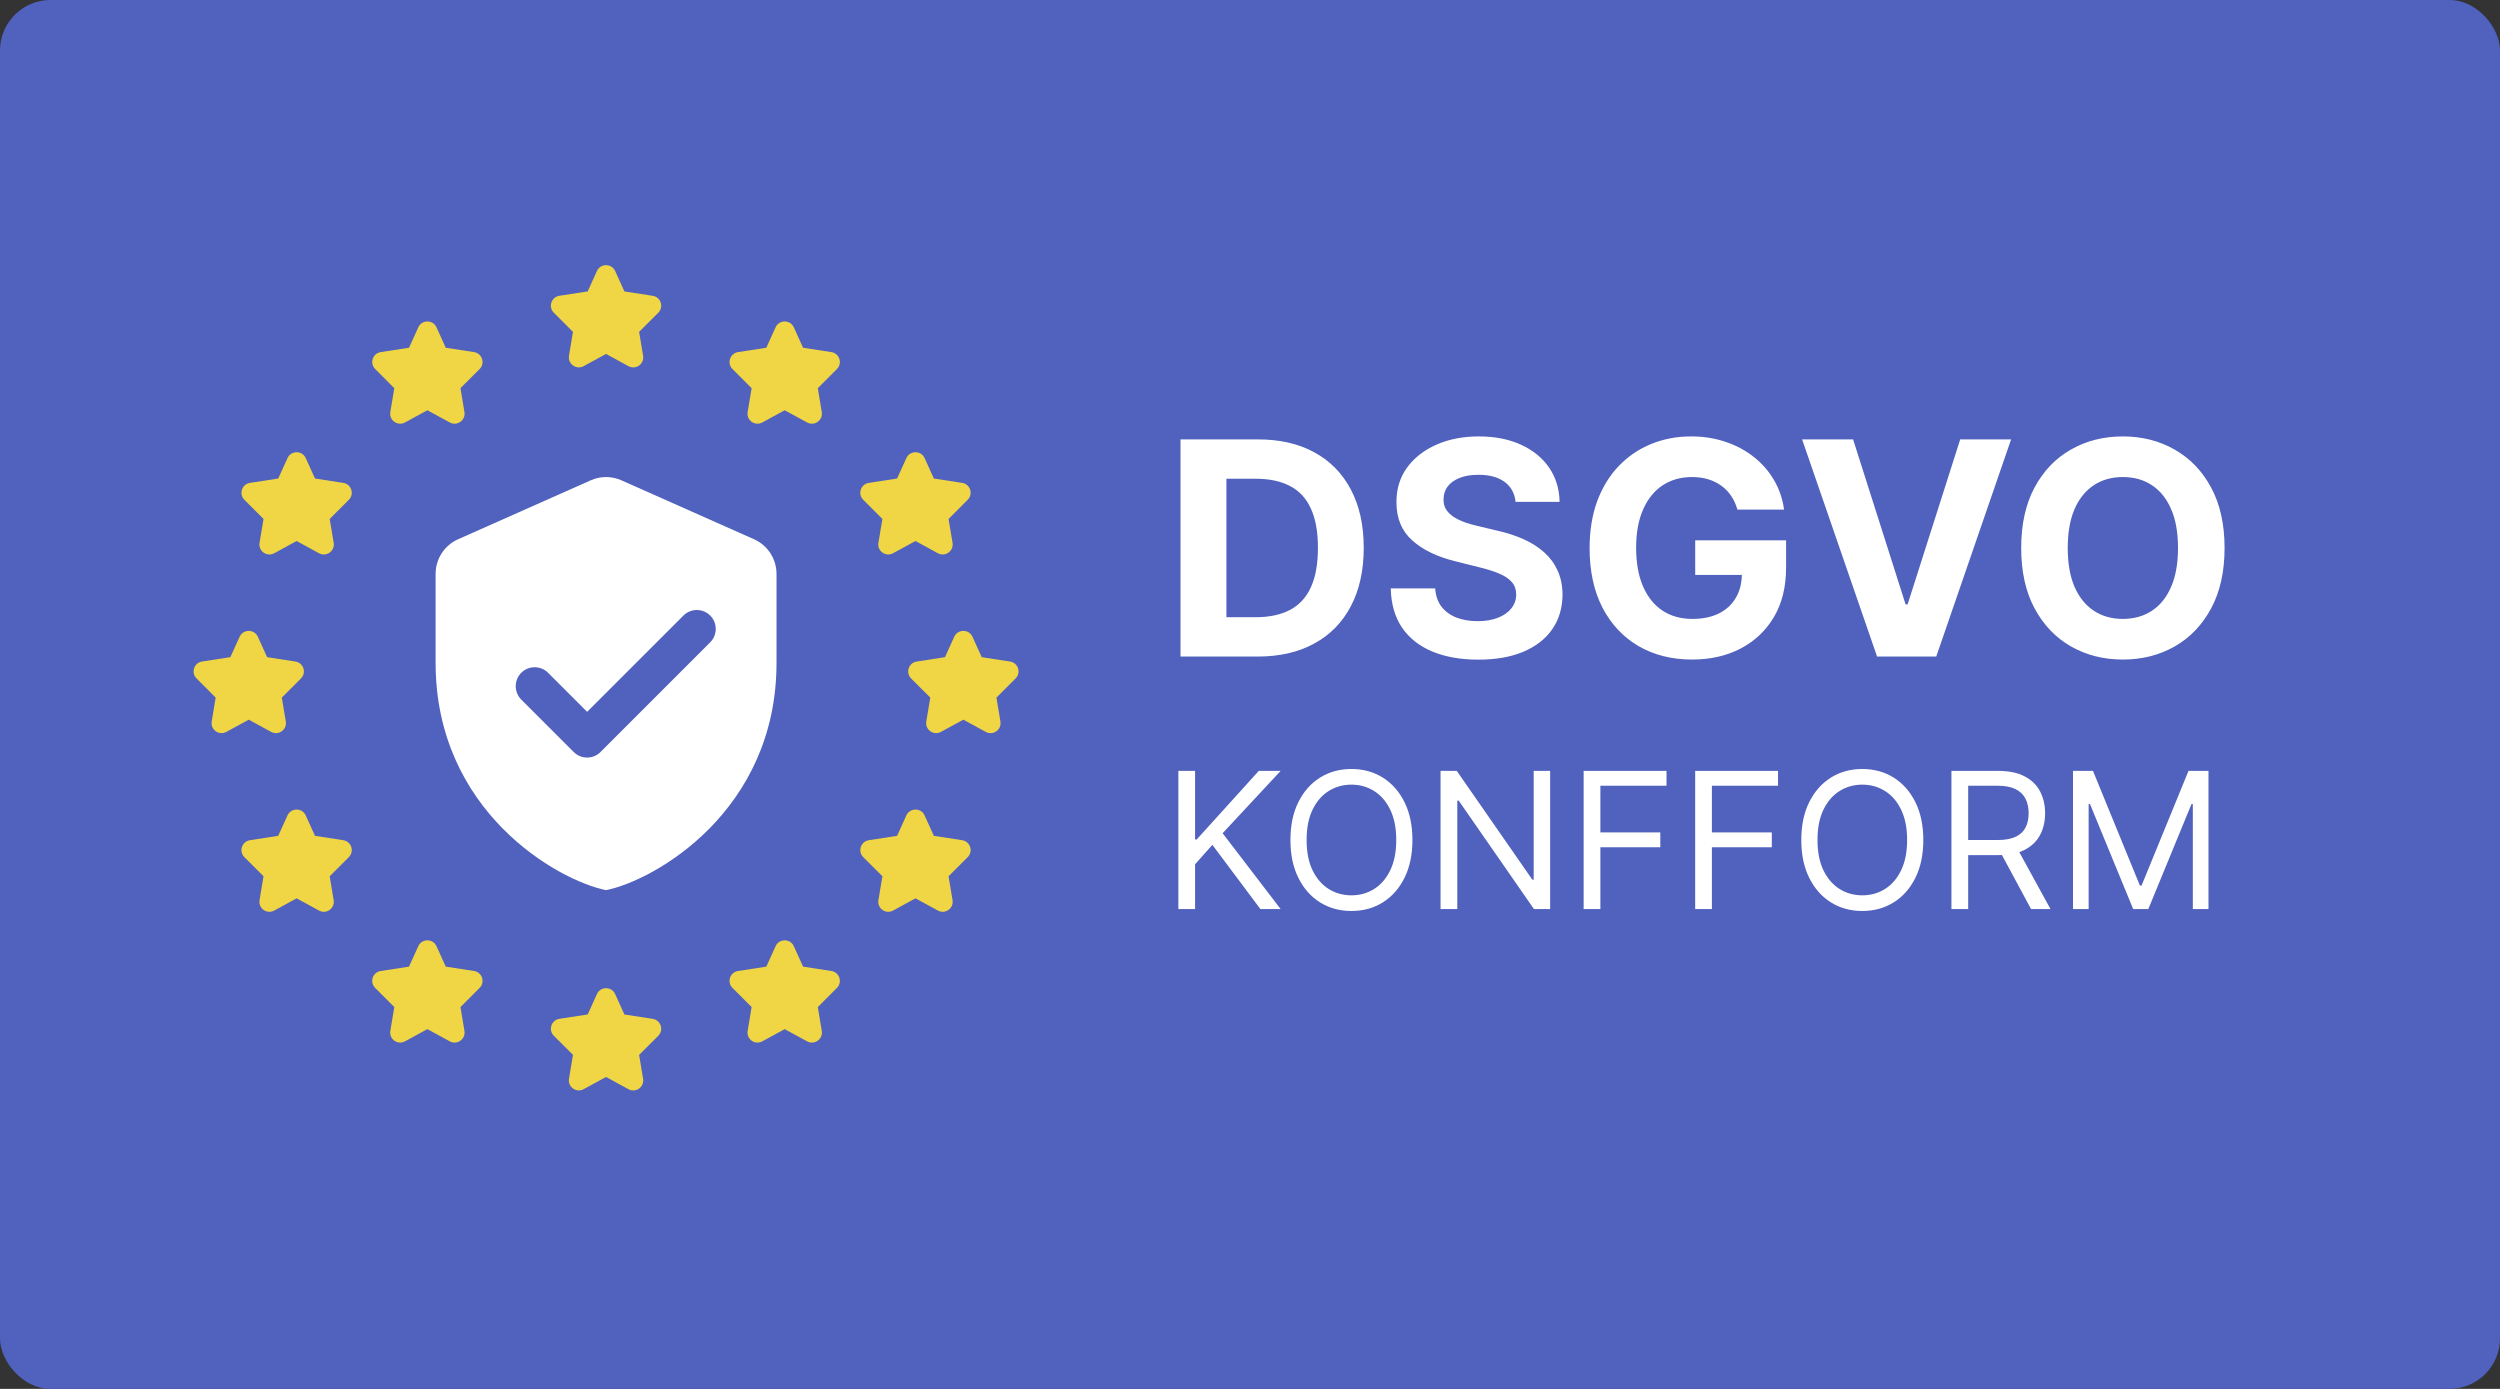 <?xml version="1.0" encoding="UTF-8"?>
<svg xmlns="http://www.w3.org/2000/svg" width="99" height="55" viewBox="0 0 99 55" fill="none">
  <rect x="0" y="0" width="99" height="55" fill="#333333" stroke="none"/>
  <rect width="99" height="55" rx="2" fill="#5061BE"></rect>
  <path d="M49.796 26H46.748V17.4H49.821C50.686 17.4 51.431 17.572 52.055 17.916C52.68 18.258 53.16 18.749 53.496 19.39C53.834 20.032 54.004 20.799 54.004 21.692C54.004 22.587 53.834 23.357 53.496 24.001C53.16 24.645 52.677 25.139 52.047 25.483C51.42 25.828 50.669 26 49.796 26ZM48.566 24.442H49.721C50.258 24.442 50.71 24.347 51.077 24.157C51.446 23.963 51.724 23.665 51.908 23.262C52.096 22.856 52.19 22.333 52.19 21.692C52.19 21.056 52.096 20.537 51.908 20.134C51.724 19.731 51.448 19.434 51.081 19.244C50.714 19.053 50.262 18.958 49.725 18.958H48.566V24.442ZM60.016 19.873C59.982 19.535 59.838 19.271 59.583 19.084C59.329 18.896 58.983 18.802 58.546 18.802C58.249 18.802 57.999 18.845 57.795 18.928C57.59 19.01 57.433 19.123 57.324 19.269C57.218 19.414 57.165 19.579 57.165 19.764C57.159 19.918 57.191 20.052 57.261 20.167C57.334 20.282 57.433 20.381 57.559 20.465C57.685 20.547 57.831 20.618 57.996 20.68C58.161 20.738 58.338 20.789 58.525 20.831L59.298 21.015C59.673 21.099 60.017 21.212 60.331 21.352C60.644 21.491 60.916 21.664 61.145 21.868C61.375 22.072 61.553 22.313 61.679 22.59C61.808 22.867 61.873 23.185 61.876 23.544C61.873 24.07 61.739 24.526 61.473 24.912C61.21 25.296 60.829 25.594 60.331 25.807C59.835 26.017 59.238 26.122 58.538 26.122C57.843 26.122 57.239 26.015 56.724 25.803C56.212 25.59 55.811 25.275 55.523 24.858C55.237 24.438 55.087 23.919 55.074 23.3H56.833C56.852 23.588 56.935 23.829 57.081 24.022C57.229 24.212 57.426 24.357 57.673 24.455C57.922 24.55 58.203 24.598 58.517 24.598C58.825 24.598 59.092 24.553 59.319 24.463C59.548 24.373 59.726 24.249 59.852 24.089C59.978 23.93 60.041 23.746 60.041 23.539C60.041 23.346 59.984 23.184 59.869 23.052C59.757 22.921 59.592 22.809 59.373 22.716C59.158 22.624 58.893 22.54 58.58 22.464L57.643 22.229C56.918 22.053 56.346 21.777 55.926 21.402C55.506 21.027 55.297 20.521 55.3 19.886C55.297 19.365 55.436 18.91 55.716 18.521C55.999 18.132 56.386 17.828 56.879 17.61C57.372 17.392 57.932 17.282 58.559 17.282C59.197 17.282 59.754 17.392 60.23 17.61C60.709 17.828 61.081 18.132 61.347 18.521C61.613 18.91 61.75 19.361 61.759 19.873H60.016ZM68.802 20.18C68.743 19.976 68.66 19.795 68.554 19.638C68.448 19.479 68.317 19.344 68.163 19.235C68.012 19.123 67.839 19.038 67.643 18.979C67.45 18.92 67.236 18.891 67 18.891C66.561 18.891 66.174 19 65.841 19.218C65.511 19.437 65.253 19.754 65.069 20.172C64.884 20.586 64.791 21.093 64.791 21.692C64.791 22.291 64.882 22.8 65.064 23.22C65.246 23.64 65.504 23.961 65.837 24.182C66.17 24.4 66.564 24.509 67.017 24.509C67.429 24.509 67.78 24.436 68.071 24.291C68.365 24.142 68.589 23.934 68.743 23.665C68.9 23.396 68.978 23.079 68.978 22.712L69.348 22.767H67.13V21.398H70.729V22.481C70.729 23.237 70.57 23.886 70.251 24.43C69.931 24.97 69.492 25.387 68.932 25.681C68.372 25.972 67.731 26.118 67.009 26.118C66.202 26.118 65.494 25.94 64.884 25.584C64.274 25.226 63.798 24.718 63.456 24.06C63.117 23.399 62.948 22.615 62.948 21.708C62.948 21.011 63.049 20.39 63.25 19.844C63.455 19.295 63.74 18.831 64.107 18.45C64.474 18.069 64.901 17.779 65.388 17.581C65.875 17.382 66.403 17.282 66.971 17.282C67.458 17.282 67.912 17.354 68.331 17.497C68.751 17.637 69.124 17.835 69.448 18.093C69.776 18.35 70.043 18.657 70.251 19.012C70.458 19.365 70.591 19.754 70.649 20.18H68.802ZM73.383 17.4L75.462 23.934H75.541L77.624 17.4H79.64L76.675 26H74.332L71.363 17.4H73.383ZM88.093 21.7C88.093 22.638 87.915 23.436 87.56 24.094C87.207 24.751 86.725 25.254 86.115 25.601C85.508 25.945 84.825 26.118 84.066 26.118C83.302 26.118 82.616 25.944 82.008 25.597C81.401 25.25 80.921 24.747 80.568 24.089C80.215 23.431 80.039 22.635 80.039 21.7C80.039 20.762 80.215 19.964 80.568 19.306C80.921 18.649 81.401 18.148 82.008 17.803C82.616 17.456 83.302 17.282 84.066 17.282C84.825 17.282 85.508 17.456 86.115 17.803C86.725 18.148 87.207 18.649 87.56 19.306C87.915 19.964 88.093 20.762 88.093 21.7ZM86.249 21.7C86.249 21.093 86.159 20.58 85.977 20.163C85.797 19.746 85.544 19.43 85.216 19.214C84.889 18.998 84.505 18.891 84.066 18.891C83.626 18.891 83.243 18.998 82.915 19.214C82.588 19.43 82.333 19.746 82.151 20.163C81.972 20.58 81.882 21.093 81.882 21.7C81.882 22.308 81.972 22.82 82.151 23.237C82.333 23.654 82.588 23.97 82.915 24.186C83.243 24.401 83.626 24.509 84.066 24.509C84.505 24.509 84.889 24.401 85.216 24.186C85.544 23.97 85.797 23.654 85.977 23.237C86.159 22.82 86.249 22.308 86.249 21.7ZM46.663 36V30.527H47.325V33.242H47.39L49.848 30.527H50.714L48.416 32.996L50.714 36H49.912L48.01 33.456L47.325 34.226V36H46.663ZM55.932 33.264C55.932 33.841 55.828 34.34 55.619 34.76C55.411 35.181 55.125 35.505 54.762 35.733C54.398 35.961 53.983 36.075 53.516 36.075C53.05 36.075 52.635 35.961 52.271 35.733C51.908 35.505 51.622 35.181 51.413 34.76C51.205 34.34 51.101 33.841 51.101 33.264C51.101 32.686 51.205 32.188 51.413 31.767C51.622 31.347 51.908 31.023 52.271 30.794C52.635 30.567 53.05 30.452 53.516 30.452C53.983 30.452 54.398 30.567 54.762 30.794C55.125 31.023 55.411 31.347 55.619 31.767C55.828 32.188 55.932 32.686 55.932 33.264ZM55.291 33.264C55.291 32.79 55.211 32.39 55.053 32.064C54.896 31.738 54.683 31.491 54.414 31.324C54.147 31.156 53.848 31.072 53.516 31.072C53.185 31.072 52.885 31.156 52.616 31.324C52.349 31.491 52.136 31.738 51.977 32.064C51.82 32.39 51.742 32.79 51.742 33.264C51.742 33.737 51.82 34.138 51.977 34.464C52.136 34.789 52.349 35.036 52.616 35.204C52.885 35.371 53.185 35.455 53.516 35.455C53.848 35.455 54.147 35.371 54.414 35.204C54.683 35.036 54.896 34.789 55.053 34.464C55.211 34.138 55.291 33.737 55.291 33.264ZM61.386 30.527V36H60.745L57.763 31.703H57.709V36H57.046V30.527H57.688L60.681 34.835H60.734V30.527H61.386ZM62.712 36V30.527H65.994V31.115H63.375V32.964H65.748V33.552H63.375V36H62.712ZM67.129 36V30.527H70.41V31.115H67.791V32.964H70.164V33.552H67.791V36H67.129ZM76.163 33.264C76.163 33.841 76.059 34.34 75.85 34.76C75.642 35.181 75.356 35.505 74.992 35.733C74.629 35.961 74.214 36.075 73.747 36.075C73.28 36.075 72.865 35.961 72.502 35.733C72.138 35.505 71.853 35.181 71.644 34.76C71.436 34.34 71.331 33.841 71.331 33.264C71.331 32.686 71.436 32.188 71.644 31.767C71.853 31.347 72.138 31.023 72.502 30.794C72.865 30.567 73.28 30.452 73.747 30.452C74.214 30.452 74.629 30.567 74.992 30.794C75.356 31.023 75.642 31.347 75.85 31.767C76.059 32.188 76.163 32.686 76.163 33.264ZM75.522 33.264C75.522 32.79 75.442 32.39 75.284 32.064C75.127 31.738 74.914 31.491 74.645 31.324C74.378 31.156 74.079 31.072 73.747 31.072C73.416 31.072 73.116 31.156 72.847 31.324C72.579 31.491 72.367 31.738 72.208 32.064C72.051 32.39 71.973 32.79 71.973 33.264C71.973 33.737 72.051 34.138 72.208 34.464C72.367 34.789 72.579 35.036 72.847 35.204C73.116 35.371 73.416 35.455 73.747 35.455C74.079 35.455 74.378 35.371 74.645 35.204C74.914 35.036 75.127 34.789 75.284 34.464C75.442 34.138 75.522 33.737 75.522 33.264ZM77.277 36V30.527H79.126C79.554 30.527 79.905 30.6 80.179 30.746C80.454 30.891 80.657 31.089 80.788 31.342C80.92 31.595 80.986 31.883 80.986 32.205C80.986 32.528 80.92 32.814 80.788 33.063C80.657 33.313 80.454 33.509 80.182 33.651C79.909 33.792 79.561 33.862 79.137 33.862H77.641V33.264H79.116C79.408 33.264 79.643 33.221 79.821 33.135C80.001 33.05 80.131 32.929 80.211 32.772C80.293 32.613 80.334 32.425 80.334 32.205C80.334 31.986 80.293 31.795 80.211 31.631C80.129 31.467 79.998 31.34 79.818 31.251C79.638 31.161 79.401 31.115 79.105 31.115H77.94V36H77.277ZM79.853 33.541L81.2 36H80.43L79.105 33.541H79.853ZM82.091 30.527H82.882L84.741 35.07H84.805L86.665 30.527H87.456V36H86.836V31.842H86.783L85.073 36H84.474L82.764 31.842H82.71V36H82.091V30.527Z" fill="white"></path>
  <path d="M24.36 10.732L24.727 11.541L25.848 11.714C26.168 11.763 26.297 12.155 26.068 12.384L25.309 13.142L25.467 14.088C25.521 14.414 25.177 14.658 24.887 14.501L24 14.015L23.112 14.5C22.823 14.657 22.478 14.413 22.532 14.087L22.69 13.142L21.931 12.383C21.703 12.155 21.831 11.762 22.151 11.713L23.272 11.54L23.639 10.731C23.78 10.423 24.22 10.423 24.36 10.732Z" fill="#F0D544"></path>
  <path d="M31.435 12.961L31.802 13.771L32.923 13.943C33.243 13.993 33.371 14.385 33.143 14.614L32.385 15.372L32.542 16.318C32.596 16.643 32.252 16.888 31.962 16.73L31.074 16.246L30.186 16.73C29.897 16.888 29.552 16.643 29.607 16.318L29.764 15.372L29.006 14.614C28.777 14.385 28.905 13.993 29.226 13.943L30.346 13.771L30.713 12.961C30.855 12.652 31.295 12.652 31.435 12.961Z" fill="#F0D544"></path>
  <path d="M36.614 18.14L36.981 18.949L38.102 19.122C38.422 19.171 38.55 19.564 38.321 19.792L37.563 20.551L37.721 21.496C37.775 21.822 37.43 22.066 37.141 21.909L36.253 21.424L35.365 21.909C35.075 22.066 34.731 21.822 34.785 21.496L34.943 20.551L34.184 19.792C33.956 19.564 34.084 19.171 34.404 19.122L35.525 18.949L35.892 18.14C36.035 17.831 36.473 17.831 36.614 18.14Z" fill="#F0D544"></path>
  <path d="M36.614 32.29L36.981 33.099L38.102 33.272C38.422 33.321 38.55 33.713 38.321 33.942L37.563 34.7L37.721 35.646C37.775 35.972 37.43 36.216 37.141 36.059L36.253 35.574L35.365 36.059C35.075 36.216 34.731 35.972 34.785 35.646L34.943 34.7L34.184 33.942C33.956 33.713 34.084 33.321 34.404 33.272L35.525 33.099L35.892 32.29C36.035 31.981 36.473 31.981 36.614 32.29Z" fill="#F0D544"></path>
  <path d="M12.107 18.14L12.474 18.949L13.595 19.122C13.915 19.171 14.043 19.564 13.814 19.792L13.056 20.551L13.214 21.496C13.268 21.822 12.923 22.066 12.634 21.909L11.746 21.424L10.858 21.909C10.568 22.066 10.224 21.822 10.278 21.496L10.436 20.551L9.678 19.792C9.449 19.564 9.578 19.171 9.898 19.122L11.018 18.949L11.386 18.14C11.527 17.831 11.966 17.831 12.107 18.14Z" fill="#F0D544"></path>
  <path d="M17.285 12.962L17.652 13.771L18.773 13.943C19.093 13.993 19.221 14.385 18.993 14.614L18.235 15.372L18.392 16.318C18.446 16.643 18.102 16.888 17.812 16.73L16.924 16.246L16.036 16.73C15.747 16.888 15.402 16.643 15.457 16.318L15.614 15.372L14.857 14.613C14.629 14.384 14.757 13.992 15.077 13.943L16.198 13.77L16.565 12.961C16.705 12.653 17.145 12.653 17.285 12.962Z" fill="#F0D544"></path>
  <path d="M10.211 25.215L10.578 26.024L11.699 26.197C12.019 26.246 12.147 26.639 11.918 26.867L11.16 27.625L11.318 28.571C11.372 28.897 11.027 29.141 10.738 28.984L9.85 28.499L8.963 28.983C8.673 29.14 8.329 28.896 8.383 28.57L8.54 27.625L7.782 26.866C7.553 26.638 7.682 26.245 8.002 26.196L9.122 26.023L9.49 25.214C9.631 24.906 10.07 24.906 10.211 25.215Z" fill="#F0D544"></path>
  <path d="M12.106 32.29L12.474 33.099L13.594 33.272C13.915 33.321 14.043 33.713 13.814 33.942L13.056 34.7L13.213 35.646C13.267 35.972 12.923 36.216 12.634 36.059L11.746 35.574L10.858 36.059C10.568 36.216 10.224 35.972 10.278 35.646L10.435 34.7L9.677 33.942C9.448 33.713 9.577 33.321 9.897 33.272L11.017 33.099L11.385 32.29C11.527 31.981 11.965 31.981 12.106 32.29Z" fill="#F0D544"></path>
  <path d="M17.285 37.469L17.653 38.279L18.773 38.451C19.093 38.501 19.222 38.893 18.993 39.121L18.235 39.88L18.392 40.825C18.446 41.151 18.102 41.395 17.812 41.238L16.924 40.754L16.036 41.238C15.747 41.395 15.403 41.151 15.457 40.825L15.614 39.88L14.856 39.121C14.627 38.893 14.755 38.501 15.076 38.451L16.196 38.279L16.564 37.469C16.705 37.16 17.145 37.16 17.285 37.469Z" fill="#F0D544"></path>
  <path d="M24.36 39.364L24.727 40.174L25.848 40.346C26.168 40.396 26.297 40.788 26.068 41.017L25.309 41.775L25.467 42.721C25.521 43.046 25.177 43.291 24.887 43.133L24 42.648L23.112 43.132C22.823 43.29 22.478 43.045 22.532 42.72L22.69 41.774L21.931 41.016C21.703 40.787 21.831 40.395 22.151 40.345L23.272 40.173L23.639 39.364C23.78 39.055 24.22 39.055 24.36 39.364Z" fill="#F0D544"></path>
  <path d="M31.435 37.469L31.802 38.279L32.923 38.451C33.243 38.501 33.371 38.893 33.143 39.121L32.385 39.88L32.542 40.825C32.596 41.151 32.252 41.395 31.962 41.238L31.074 40.754L30.186 41.238C29.897 41.395 29.552 41.151 29.607 40.825L29.764 39.88L29.006 39.121C28.777 38.893 28.905 38.501 29.226 38.451L30.346 38.279L30.713 37.469C30.855 37.16 31.295 37.16 31.435 37.469Z" fill="#F0D544"></path>
  <path d="M38.51 25.215L38.877 26.024L39.998 26.197C40.318 26.246 40.446 26.638 40.217 26.867L39.459 27.625L39.617 28.571C39.671 28.897 39.326 29.141 39.037 28.984L38.149 28.499L37.261 28.984C36.971 29.141 36.627 28.897 36.681 28.571L36.839 27.625L36.08 26.867C35.852 26.638 35.98 26.246 36.3 26.197L37.421 26.024L37.788 25.215C37.93 24.906 38.369 24.906 38.51 25.215Z" fill="#F0D544"></path>
  <path d="M23.391 19.021L18.141 21.354C17.599 21.595 17.25 22.132 17.25 22.725V26.25C17.25 32.123 22.079 34.864 24 35.25C25.921 34.864 30.75 32.123 30.75 26.25V22.725C30.75 22.133 30.401 21.595 29.859 21.354L24.609 19.021C24.221 18.848 23.779 18.848 23.391 19.021ZM22.72 29.78L20.642 27.703C20.35 27.41 20.35 26.935 20.642 26.642C20.935 26.35 21.41 26.35 21.703 26.642L23.25 28.189L27.064 24.376C27.356 24.083 27.832 24.083 28.124 24.376C28.417 24.668 28.417 25.144 28.124 25.436L23.78 29.78C23.488 30.073 23.012 30.073 22.72 29.78Z" fill="white"></path>
</svg>
